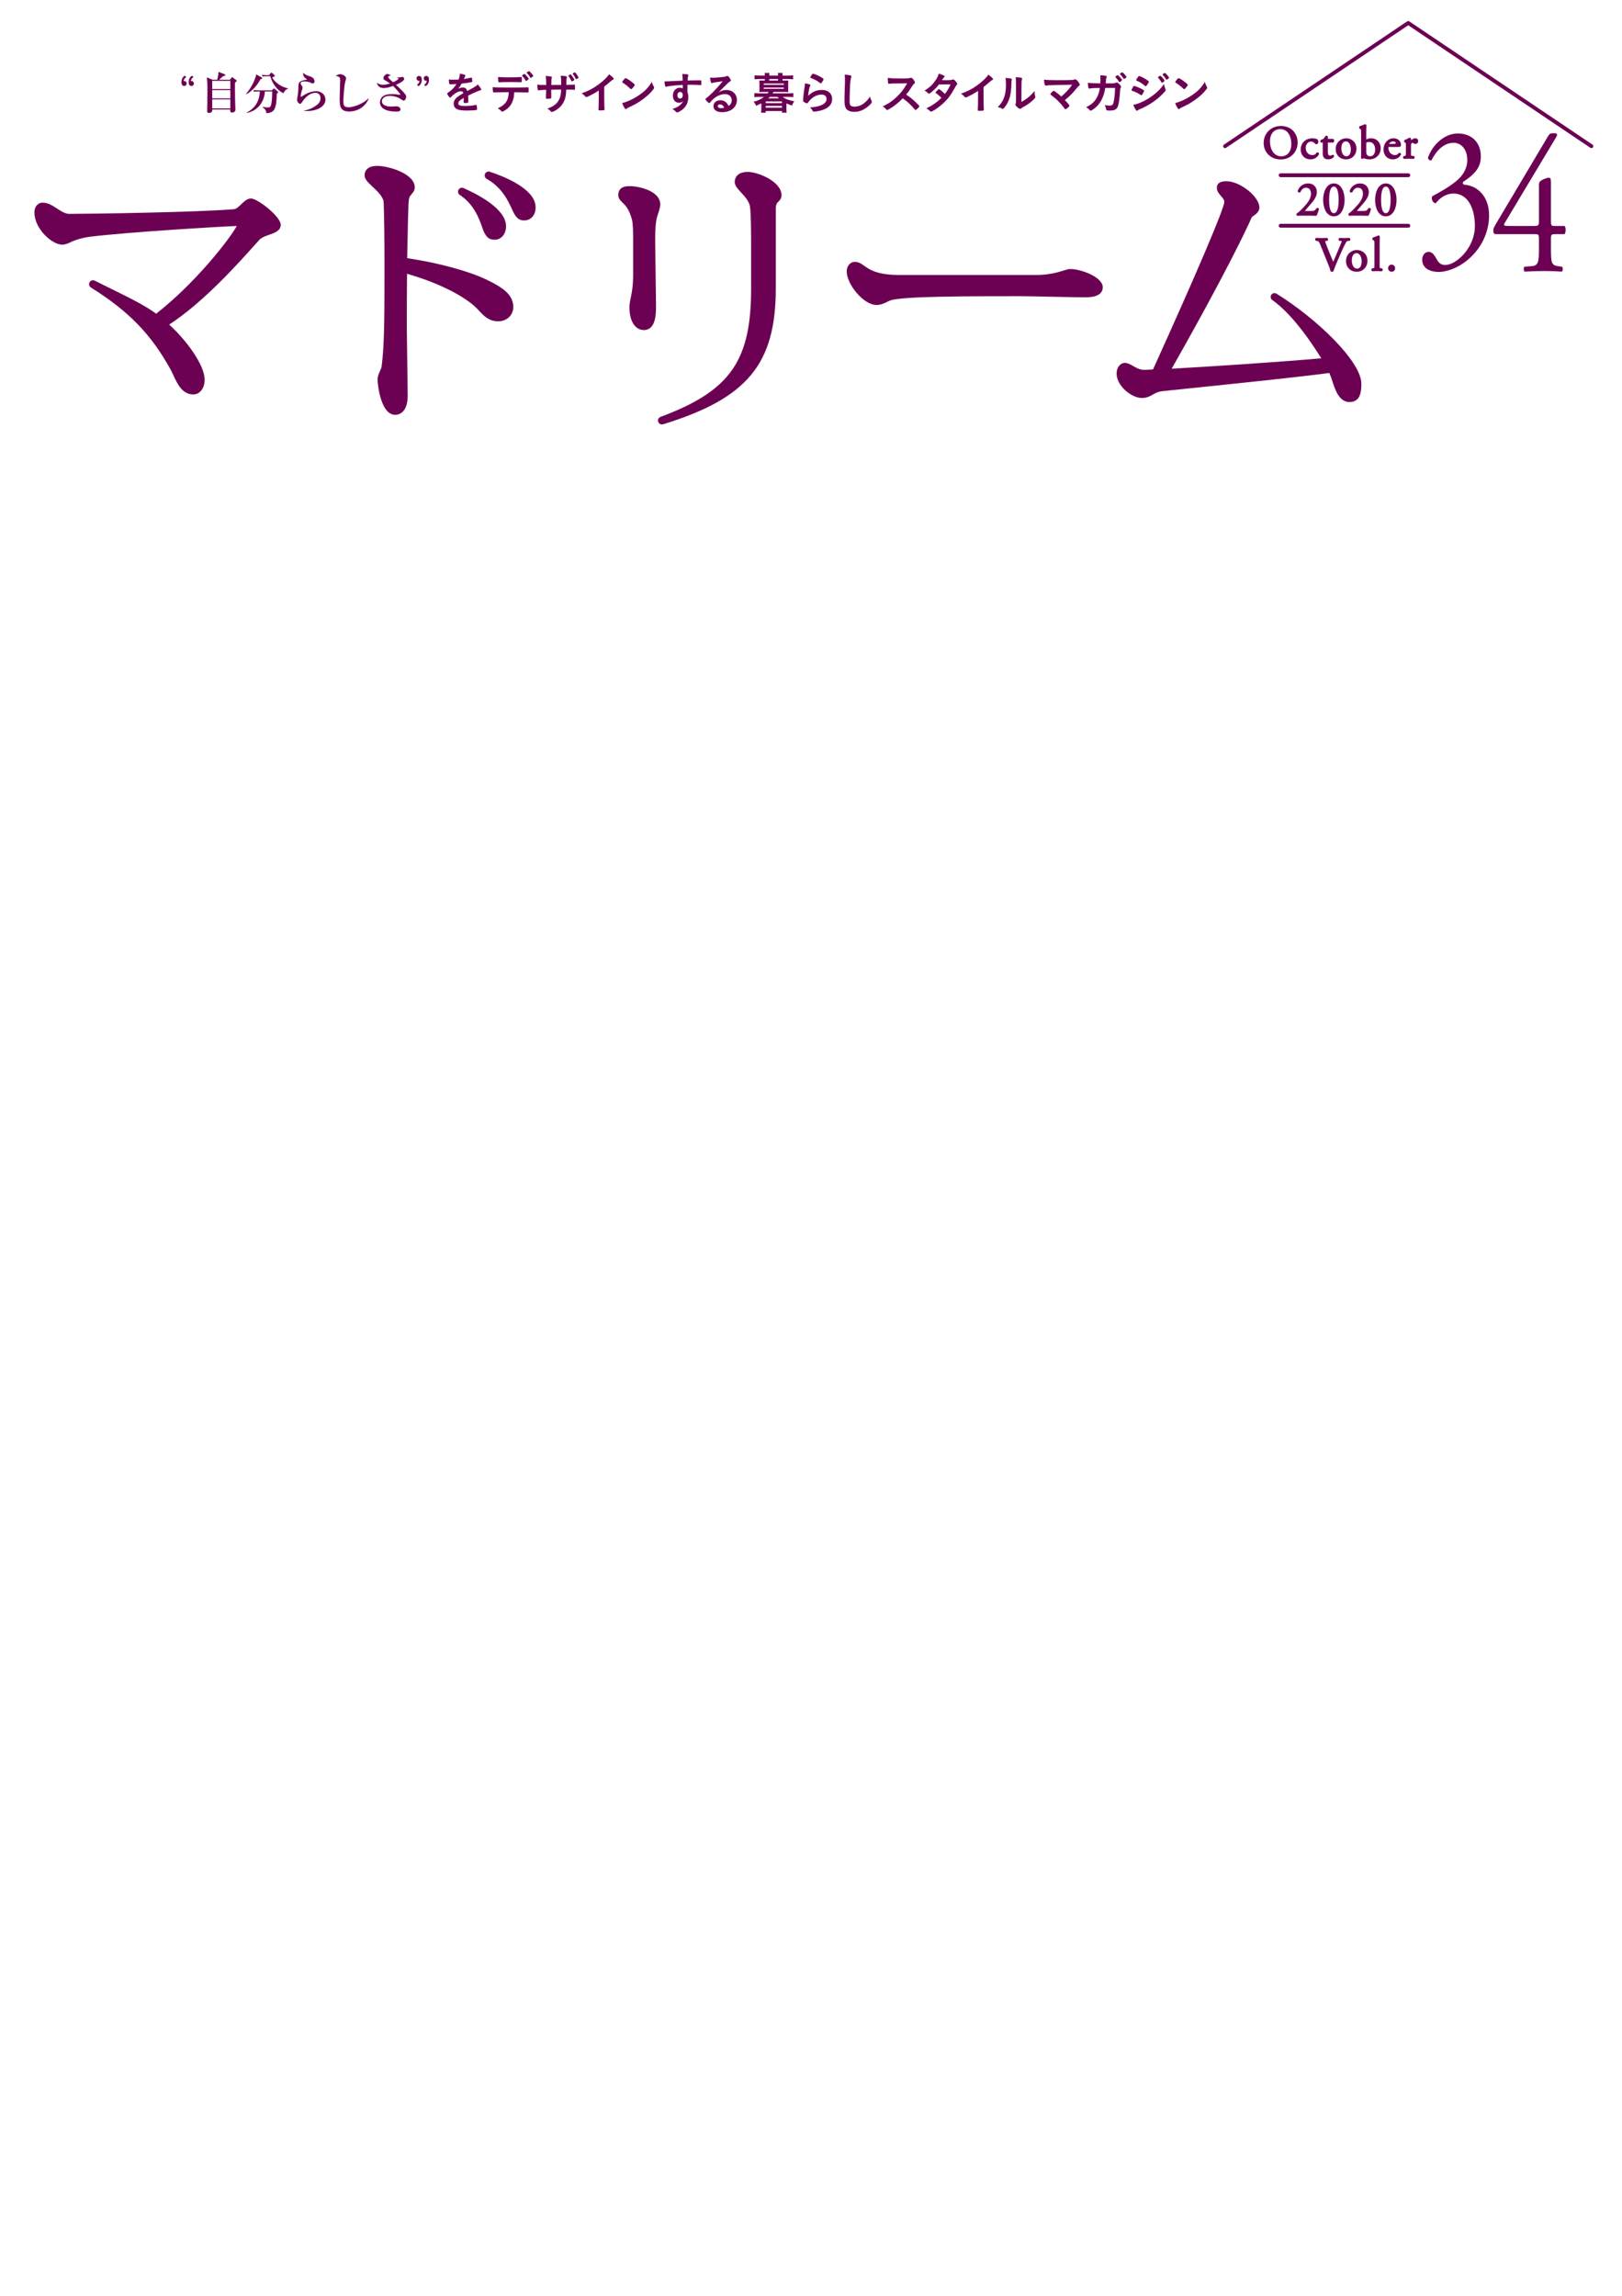 <?xml version="1.0" encoding="utf-8"?>
<!-- Generator: Adobe Illustrator 24.3.0, SVG Export Plug-In . SVG Version: 6.00 Build 0)  -->
<svg version="1.1" id="logo" xmlns="http://www.w3.org/2000/svg" xmlns:xlink="http://www.w3.org/1999/xlink" x="0px" y="0px"
	 viewBox="0 0 424 600" enable-background="new 0 0 424 600" xml:space="preserve">
<g>
	<g>
		<path fill="#6C0153" d="M48.701,20.145c-0.466,0.303-0.628,0.559-0.687,1.06c0.093-0.012,0.14-0.024,0.198-0.024
			c0.326,0,0.582,0.279,0.582,0.64c0,0.372-0.268,0.652-0.64,0.652c-0.454,0-0.722-0.361-0.722-0.989c0-0.769,0.291-1.339,0.873-1.7
			L48.701,20.145z M50.587,20.145c-0.466,0.291-0.64,0.559-0.687,1.06c0.093-0.012,0.14-0.024,0.198-0.024
			c0.326,0,0.583,0.268,0.583,0.64s-0.268,0.652-0.64,0.652c-0.454,0-0.722-0.361-0.722-0.989c0-0.769,0.291-1.339,0.873-1.7
			L50.587,20.145z"/>
		<path fill="#6C0153" d="M60.133,20.843l0.361-0.524c0.07-0.105,0.117-0.163,0.175-0.163c0.058,0,0.14,0.07,0.163,0.093l0.85,0.64
			c0.14,0.105,0.186,0.151,0.186,0.233c0,0.105-0.047,0.128-0.419,0.431c-0.035,0.35-0.035,0.815-0.035,1.048
			c0,2.689,0.07,4.598,0.105,5.61c0.012,0.256,0.012,0.465,0.012,0.489c0,0.477-0.431,0.71-0.861,0.71
			c-0.349,0-0.501-0.163-0.501-0.466c0-0.046,0.012-0.233,0.024-0.337h-4.715c0.012,0.069,0.012,0.174,0.012,0.244
			c0,0.419-0.419,0.675-0.896,0.675c-0.431,0-0.431-0.326-0.431-0.524c0-0.023,0-0.221,0.035-2.06
			c0.012-0.489,0.023-2.758,0.023-3.166c0-1.001,0-2.677-0.163-3.55l1.525,0.617h1.211c0.279-1.339,0.291-1.397,0.337-2.06
			l1.606,0.64c0.081,0.035,0.174,0.093,0.174,0.186c0,0.128-0.104,0.151-0.593,0.303c-0.174,0.14-0.896,0.803-1.048,0.931H60.133z
			 M55.477,21.122v2.153h4.726v-2.153H55.477z M55.477,23.555v2.154h4.726v-2.154H55.477z M55.477,25.988v2.34h4.726v-2.34H55.477z"
			/>
		<path fill="#6C0153" d="M68.064,20.739c-0.733,1.525-2.235,3.131-3.702,3.923l-0.058-0.07c1.956-2.386,2.584-4.516,2.665-5.145
			l1.443,0.792c0.117,0.07,0.163,0.128,0.163,0.209C68.576,20.552,68.46,20.622,68.064,20.739z M72.359,24.463
			c-0.093,4.377-0.745,4.9-2.712,5.145c-0.082-0.908-0.582-1.292-1.002-1.618l0.012-0.081c0.396,0.081,0.885,0.174,1.292,0.174
			c0.652,0,0.838-0.116,1.024-1.199c0.151-0.885,0.198-2.41,0.186-2.98h-1.92c-0.116,2.491-1.688,5.051-4.749,5.622l-0.023-0.081
			c2.107-1.118,3.341-2.875,3.457-5.541H67.68c-0.71,0-0.966,0.035-1.257,0.081l-0.186-0.431c0.71,0.07,1.525,0.07,1.653,0.07h3.166
			l0.361-0.361c0.081-0.082,0.151-0.128,0.221-0.128c0.07,0,0.105,0.035,0.186,0.105l0.757,0.664
			c0.093,0.081,0.128,0.14,0.128,0.209C72.709,24.184,72.674,24.265,72.359,24.463z M74.082,24.37
			c-0.92-0.443-2.619-1.653-3.434-4.447h-0.756c-0.71,0-0.966,0.035-1.257,0.082l-0.186-0.43c0.71,0.069,1.525,0.069,1.653,0.069
			h0.21l0.419-0.512c0.07-0.081,0.14-0.151,0.21-0.151c0.07,0,0.14,0.058,0.221,0.128l0.582,0.512
			c0.069,0.069,0.116,0.128,0.116,0.198c0,0.186-0.407,0.303-0.721,0.396c0.652,1.304,2.409,2.538,4.109,2.852l0.011,0.116
			C74.524,23.462,74.233,24.067,74.082,24.37z"/>
		<path fill="#6C0153" d="M80.197,29.014c-0.279,0-0.454-0.012-0.663-0.023v-0.093c1.117-0.186,2.177-0.652,3.096-1.315
			c0.71-0.512,1.164-1.094,1.164-1.921c0-0.442-0.233-1.397-1.315-1.397c-1.944,0-3.282,2.049-3.504,2.398
			c-0.116,0.198-0.291,0.466-0.512,0.466c-0.373,0-0.815-0.57-0.815-1.094c0-0.221,0.21-1.199,0.233-1.409
			c0.081-0.605,0.105-1.42,0.14-2.258c0.023-0.547,0.047-1.164,1.63-1.455c0.081-0.012,0.442-0.047,0.512-0.081
			c0.023-0.012,0.035-0.035,0.035-0.07c0-0.047-0.011-0.081-0.069-0.116c-0.419-0.279-0.896-0.629-0.896-1.385
			c0-0.093,0.012-0.14,0.023-0.21c0.652,0.547,0.768,0.582,1.851,0.931c1.001,0.326,1.117,1.036,1.117,1.28
			c0,0.442-0.291,0.547-0.454,0.547c-0.186,0-0.349-0.082-0.559-0.186c-0.687-0.338-1.408-0.338-1.606-0.338
			c-0.21,0-1.024,0.012-1.024,0.466c0,0.209,0.105,0.349,0.279,0.593c0.105,0.128,0.233,0.396,0.233,0.582
			c0,0.198-0.046,0.326-0.198,0.756c-0.163,0.489-0.302,1.269-0.302,1.408c0,0.082,0.011,0.198,0.14,0.198
			c0.069,0,0.791-0.489,0.943-0.57c1.257-0.698,2.305-0.896,2.933-0.896c1.443,0,2.468,1.001,2.468,2.2
			C85.074,27.757,83.095,29.014,80.197,29.014z"/>
		<path fill="#6C0153" d="M91.293,29.142c-2.351,0-2.503-1.385-2.503-3.259c0-0.768,0.128-4.155,0.128-4.854
			c0-0.524-0.07-0.698-0.163-0.803c-0.093-0.105-0.442-0.338-0.978-0.372c0.442-0.396,0.966-0.466,1.164-0.466
			c0.664,0,1.536,0.559,1.536,1.059c0,0.152-0.198,0.792-0.233,0.931c-0.303,1.245-0.477,4.121-0.477,4.97
			c0,0.978,0,1.688,1.316,1.688c1.502,0,4.097-1.083,5.227-2.328l0.069,0.07C95.437,28.049,93.307,29.142,91.293,29.142z"/>
		<path fill="#6C0153" d="M105.497,26.291c-0.163,0-0.233-0.047-0.896-0.501c-0.291-0.209-1.385-0.733-2.701-0.733
			c-1.641,0-2.06,0.873-2.06,1.385c0,1.409,2.072,1.409,2.514,1.409c0.186,0,1.013-0.07,1.175-0.07c1.059,0,1.176,0.698,1.176,0.815
			c0,0.559-0.78,0.559-1.118,0.559c-3.632,0-4.272-1.525-4.272-2.34c0-0.524,0.244-1.234,0.745-1.618
			c0.57-0.442,1.455-0.605,2.433-0.605c0.756,0,1.42,0.093,1.851,0.174c0.035,0.012,0.093,0.024,0.14,0.024
			c0.07,0,0.163-0.024,0.163-0.105c0-0.151-1.117-1.478-1.897-2.223c-0.78,0.291-1.583,0.547-2.456,0.547
			c-0.943,0-1.665-0.512-1.758-1.409c0.256,0.21,0.652,0.547,1.501,0.547c0.501,0,1.129-0.07,1.909-0.337
			c-0.64-0.465-0.919-0.617-1.129-0.722c-0.477-0.256-0.594-0.407-0.594-0.675c0-0.466,0.571-1.083,0.99-1.083
			c0.152,0,0.593,0.151,0.99,0.372c-0.082,0.035-0.489,0.116-0.559,0.163c-0.105,0.058-0.175,0.151-0.175,0.256
			c0,0.256,0.547,0.733,1.292,1.374c0.733-0.337,1.408-0.756,1.408-0.966c0-0.069-0.035-0.128-0.396-0.326l0.012-0.023
			c0.314,0.047,0.57,0.058,0.64,0.058c0.105,0,0.605-0.151,0.71-0.151c0.279,0,0.524,0.233,0.524,0.512
			c0,0.628-1.606,1.327-2.153,1.571c0.105,0.093,0.582,0.524,0.675,0.617c0.594,0.57,1.688,1.63,1.897,2.083
			c0.082,0.163,0.105,0.245,0.105,0.338C106.184,25.778,105.847,26.291,105.497,26.291z"/>
		<path fill="#6C0153" d="M108.993,22.158c0.454-0.291,0.629-0.559,0.675-1.059c-0.093,0.012-0.175,0.023-0.198,0.023
			c-0.326,0-0.582-0.279-0.582-0.629c0-0.384,0.268-0.652,0.64-0.652c0.477,0,0.734,0.349,0.734,0.99
			c0,0.768-0.291,1.338-0.873,1.699L108.993,22.158z M110.879,22.158c0.454-0.279,0.629-0.559,0.675-1.059
			c-0.093,0.012-0.175,0.023-0.198,0.023c-0.326,0-0.582-0.279-0.582-0.629c0-0.384,0.267-0.652,0.64-0.652
			c0.466,0,0.722,0.349,0.722,0.99c0,0.768-0.291,1.327-0.873,1.699L110.879,22.158z"/>
		<path fill="#6C0153" d="M121.224,25.589c-1.104,0.647-1.417,0.97-1.417,1.461c0,0.201,0.078,0.335,0.245,0.435
			c0.245,0.145,0.792,0.223,1.495,0.223c0.602,0,1.439-0.055,2.008-0.134c0.234-0.033,0.368-0.067,0.815-0.179
			c0.022,0,0.033,0,0.056,0c0.078,0,0.134,0.056,0.167,0.134c0.067,0.234,0.111,0.569,0.111,0.97c0,0.167-0.056,0.234-0.201,0.267
			c-0.268,0.056-1.506,0.123-2.32,0.123c-1.361,0-2.086-0.089-2.621-0.312c-0.647-0.267-0.97-0.77-0.97-1.473
			c0-0.647,0.301-1.216,0.904-1.695c0.479-0.379,0.591-0.458,1.617-1.038c-0.089-0.368-0.257-0.524-0.602-0.524
			c-0.458,0-0.937,0.179-1.462,0.524c-0.323,0.223-0.703,0.536-0.937,0.77c-0.335,0.346-0.368,0.368-0.458,0.368
			c-0.112,0-0.346-0.257-0.58-0.647c-0.111-0.19-0.178-0.335-0.178-0.413c0-0.1,0.022-0.123,0.29-0.29
			c0.914-0.613,1.673-1.395,2.131-2.198c-0.792,0.056-1.205,0.067-1.64,0.067c-0.167,0-0.201-0.034-0.256-0.223
			c-0.034-0.145-0.09-0.736-0.101-1.037c0.38,0.056,0.602,0.067,1.138,0.067c0.435,0,0.915-0.011,1.417-0.034
			c0.234-0.636,0.312-1.037,0.324-1.562c0.993,0.167,1.45,0.335,1.45,0.524c0,0.045-0.011,0.067-0.045,0.134
			c-0.078,0.145-0.167,0.324-0.312,0.669c-0.022,0.045-0.022,0.045-0.034,0.078c0.636-0.089,1.194-0.201,1.584-0.29
			c0.245-0.067,0.301-0.078,0.357-0.078c0.09,0,0.134,0.033,0.156,0.1c0.044,0.201,0.112,0.714,0.112,0.87
			c0,0.123-0.045,0.178-0.19,0.212c-0.357,0.1-1.584,0.29-2.61,0.39c-0.335,0.613-0.569,0.97-0.915,1.35
			c0.502-0.234,0.881-0.324,1.327-0.324c0.502,0,0.837,0.29,1.06,0.915c1.105-0.602,1.696-0.926,1.763-0.971
			c0.513-0.301,0.725-0.469,0.97-0.747c0.457,0.469,0.948,1.171,0.948,1.361c0,0.067-0.045,0.112-0.19,0.145
			c-0.546,0.145-1.562,0.58-3.257,1.406c0.011,0.201,0.034,0.714,0.034,1.071c0,0.056,0,0.145,0,0.234c0,0.056,0,0.078,0,0.112v0.19
			c0,0.134-0.022,0.201-0.078,0.234c-0.056,0.056-0.357,0.089-0.691,0.089c-0.379,0-0.446-0.033-0.446-0.212
			c0-0.011,0-0.023,0-0.045c0.023-0.324,0.034-0.748,0.034-1.015V25.589z"/>
		<path fill="#6C0153" d="M129.567,24.149c-0.128,0-0.209,0-0.256,0c-0.047,0-0.082,0-0.105,0.012c-0.047,0-0.081,0-0.105,0
			c-0.116,0-0.198-0.058-0.221-0.186c-0.058-0.291-0.093-0.663-0.093-1.199c0.698,0.07,2.305,0.116,4.505,0.116
			c1.979,0,4.261-0.035,4.621-0.07c0.047,0,0.081,0,0.105,0c0.163,0,0.163,0.012,0.163,0.78c0,0.512-0.023,0.57-0.186,0.57
			c-0.011,0-0.047,0-0.081,0c-0.535-0.023-0.757-0.023-3.492-0.058c-0.046,0.885-0.093,1.257-0.245,1.793
			c-0.361,1.315-1.047,2.235-2.211,2.956c-0.326,0.21-0.582,0.326-0.687,0.326c-0.058,0-0.105-0.023-0.198-0.116
			c-0.419-0.431-0.559-0.536-0.978-0.745c2.06-0.966,2.816-2.072,2.887-4.226C131.104,24.114,130.463,24.114,129.567,24.149z
			 M130.766,20.156c0.268,0.012,0.501,0.024,0.629,0.024c0.593,0.035,0.768,0.035,1.536,0.035c1.757,0,2.596-0.023,3.225-0.093
			c0.011,0,0.035,0,0.058,0c0.163,0,0.198,0.081,0.198,0.442c0,0.023,0,0.128,0,0.244c0,0.07,0,0.186-0.011,0.326
			c0,0.315-0.023,0.35-0.244,0.35c-0.128,0-0.978-0.024-1.793-0.035c-0.174-0.012-0.466-0.012-0.885-0.012
			c-1.49,0-2.537,0.023-2.91,0.069c-0.035,0.012-0.07,0.012-0.093,0.012c-0.117,0-0.175-0.046-0.198-0.151
			c-0.046-0.244-0.093-0.803-0.093-1.257C130.417,20.145,130.498,20.145,130.766,20.156z M137.401,21.065
			c-0.233-0.443-0.489-0.78-0.861-1.176c-0.07-0.07-0.07-0.07-0.07-0.105c0-0.069,0.07-0.14,0.268-0.291
			c0.186-0.128,0.256-0.175,0.326-0.175c0.093,0,0.21,0.093,0.501,0.408c0.372,0.408,0.64,0.78,0.64,0.873
			c0,0.069-0.035,0.116-0.175,0.233c-0.256,0.221-0.419,0.326-0.512,0.326C137.471,21.158,137.447,21.134,137.401,21.065z
			 M139.042,20.191c-0.14,0.105-0.257,0.163-0.315,0.163c-0.035,0-0.07-0.023-0.116-0.105c-0.245-0.419-0.524-0.792-0.873-1.14
			c-0.035-0.035-0.058-0.07-0.058-0.093c0-0.082,0.489-0.431,0.593-0.419c0.093,0.011,0.128,0.023,0.257,0.14
			c0.349,0.326,0.861,0.978,0.861,1.117C139.391,19.923,139.298,20.005,139.042,20.191z"/>
		<path fill="#6C0153" d="M142.783,22.205c0-1.292-0.047-1.967-0.14-2.34c0.21,0.011,0.21,0.011,0.663,0.035
			c0.14,0,0.769,0.104,0.85,0.128c0.081,0.035,0.116,0.081,0.116,0.152c0,0.058,0,0.058-0.07,0.302
			c-0.058,0.163-0.07,0.408-0.093,1.723c0.291,0,1.152,0,2.596-0.012c0-1.327-0.035-1.851-0.128-2.41
			c0.629,0.035,0.978,0.07,1.315,0.128c0.244,0.035,0.314,0.082,0.314,0.186c0,0.082-0.012,0.116-0.081,0.303
			c-0.035,0.081-0.07,0.442-0.082,0.815c0,0.233,0,0.698,0,0.838c0,0.07,0,0.07,0,0.128c1.175-0.024,1.618-0.035,1.967-0.07
			c0.047-0.011,0.082-0.011,0.117-0.011c0.058,0,0.105,0.023,0.128,0.058c0.035,0.07,0.058,0.35,0.058,0.722
			c0,0.547-0.024,0.605-0.198,0.605c-0.023,0-0.023,0-0.279-0.024c-0.396-0.035-0.489-0.035-1.816-0.035
			c-0.07,1.746-0.303,2.677-0.885,3.608c-0.5,0.803-1.152,1.397-2.049,1.898c-0.314,0.174-0.733,0.337-0.85,0.337
			c-0.105,0-0.116-0.011-0.361-0.268c-0.256-0.279-0.419-0.395-0.78-0.617c1.676-0.605,2.549-1.292,3.085-2.421
			c0.326-0.698,0.465-1.385,0.512-2.549c-0.291,0-0.326,0-0.756,0c-0.105,0-0.431,0-0.908,0.012
			c-0.209,0.012-0.524,0.012-0.943,0.023c0,0.827,0,0.827,0.023,1.874c0,0.047,0,0.128,0,0.152c0,0.163-0.035,0.221-0.163,0.268
			c-0.14,0.035-0.501,0.07-0.78,0.07c-0.407,0-0.466-0.035-0.466-0.245c0-0.047,0-0.116,0-0.174c0.047-1.059,0.058-1.246,0.07-1.921
			c-0.605,0.012-1.676,0.081-1.955,0.128c-0.024,0.012-0.047,0.012-0.07,0.012c-0.093,0-0.151-0.047-0.174-0.152
			c-0.058-0.198-0.116-0.756-0.14-1.338c0.594,0.07,0.931,0.081,1.897,0.081H142.783z M149.359,21.169
			c-0.186-0.454-0.524-1.013-0.756-1.28c-0.023-0.023-0.035-0.046-0.035-0.07c0-0.093,0.419-0.372,0.547-0.372
			c0.116,0,0.337,0.256,0.675,0.768c0.233,0.349,0.338,0.547,0.338,0.629c0,0.082-0.082,0.163-0.338,0.303
			c-0.163,0.081-0.256,0.128-0.314,0.128C149.417,21.274,149.382,21.251,149.359,21.169z M150.733,19.411
			c0.267,0.35,0.5,0.769,0.5,0.873c0,0.07-0.093,0.151-0.291,0.268c-0.174,0.093-0.291,0.14-0.337,0.14
			c-0.047,0-0.093-0.035-0.116-0.105c-0.151-0.372-0.466-0.908-0.733-1.245c-0.035-0.035-0.047-0.059-0.047-0.082
			c0-0.093,0.407-0.337,0.559-0.337C150.36,18.923,150.453,19.016,150.733,19.411z"/>
		<path fill="#6C0153" d="M157.953,25.192c0,1.467,0.023,2.549,0.069,3.341c0,0.023,0,0.069,0,0.081
			c0,0.128-0.035,0.174-0.151,0.186c-0.151,0.035-0.64,0.058-1.024,0.058c-0.361,0-0.396-0.024-0.396-0.221c0-0.012,0-0.035,0-0.058
			c0.047-0.594,0.07-1.921,0.07-3.387v-1.536c-0.792,0.512-1.175,0.745-1.851,1.094c-0.838,0.442-1.245,0.617-1.397,0.617
			c-0.093,0-0.163-0.035-0.244-0.128c-0.337-0.384-0.524-0.535-0.978-0.85c1.49-0.547,2.339-0.955,3.376-1.607
			c1.28-0.803,2.619-1.92,3.376-2.817c0.163-0.186,0.233-0.291,0.384-0.547c0.734,0.489,1.257,0.978,1.257,1.199
			c0,0.069-0.047,0.128-0.186,0.186c-0.209,0.093-0.291,0.151-0.838,0.628c-0.512,0.454-1.013,0.862-1.466,1.199V25.192z"/>
		<path fill="#6C0153" d="M170.912,22.659c0.058,0.116,0.082,0.198,0.082,0.268c0,0.116-0.047,0.198-0.198,0.407
			c-0.64,0.838-1.327,1.513-2.363,2.316c-1.164,0.908-2.154,1.514-3.55,2.177c-0.897,0.419-0.943,0.442-1.083,0.57
			c-0.093,0.093-0.14,0.117-0.209,0.117c-0.105,0-0.198-0.093-0.372-0.35c-0.233-0.349-0.454-0.826-0.582-1.233
			c1.176-0.268,2.585-0.897,3.946-1.758c1.793-1.129,2.922-2.246,3.795-3.771C170.504,21.832,170.609,22.065,170.912,22.659z
			 M163.159,20.704c0.198-0.221,0.279-0.279,0.384-0.279c0.221,0.011,1.094,0.57,1.816,1.152c0.442,0.361,0.582,0.512,0.582,0.628
			c0,0.082-0.209,0.396-0.489,0.71c-0.256,0.291-0.384,0.396-0.477,0.396c-0.081,0-0.081,0-0.559-0.454
			c-0.303-0.291-0.908-0.78-1.211-0.966c-0.407-0.267-0.407-0.267-0.489-0.314c-0.047-0.035-0.07-0.07-0.07-0.105
			C162.647,21.367,162.868,21.041,163.159,20.704z"/>
		<path fill="#6C0153" d="M178.481,22.193c-2.549,0.163-3.539,0.268-4.272,0.466c-0.047,0.011-0.093,0.023-0.128,0.023
			c-0.082,0-0.151-0.058-0.186-0.151c-0.105-0.291-0.163-0.675-0.198-1.257c0.14,0,0.233,0,0.279,0c0.372,0,0.721-0.011,1.839-0.081
			c0.862-0.047,1.595-0.081,2.642-0.116c-0.012-1.048-0.023-1.211-0.128-1.734c0.896,0.023,1.35,0.058,1.514,0.128
			c0.069,0.035,0.105,0.093,0.105,0.209c0,0.023-0.011,0.07-0.035,0.128c-0.105,0.256-0.14,0.512-0.163,1.233
			c1.699-0.046,1.956-0.046,3.119-0.046c0.314,0,0.361,0,0.395,0.035c0.047,0.047,0.07,0.221,0.07,0.617
			c0,0.536-0.012,0.594-0.163,0.594c-0.012,0-0.023,0-0.046,0c-0.5-0.047-1.746-0.093-2.561-0.093c-0.267,0-0.267,0-0.849,0.012
			l-0.023,1.909c0.174,0.384,0.233,0.71,0.233,1.269c0,1.455-0.535,2.573-1.664,3.399c-0.466,0.349-1.059,0.652-1.269,0.652
			c-0.105,0-0.163-0.035-0.256-0.128c-0.326-0.372-0.57-0.559-0.989-0.792c0.698-0.198,1.059-0.361,1.513-0.64
			c0.338-0.221,0.64-0.466,0.862-0.71c0.151-0.186,0.268-0.361,0.442-0.734c-0.337,0.349-0.617,0.477-1.047,0.477
			c-0.978,0-1.618-0.745-1.618-1.874c0-1.187,0.756-2.049,1.804-2.049c0.337,0,0.547,0.047,0.78,0.151V22.193z M177.073,24.917
			c0,0.489,0.279,0.826,0.698,0.826c0.443,0,0.71-0.314,0.71-0.85c0-0.547-0.256-0.861-0.698-0.861
			C177.364,24.032,177.073,24.393,177.073,24.917z"/>
		<path fill="#6C0153" d="M189.885,23.517c1.607,0,2.747,1.094,2.747,2.644c0,1.06-0.558,2.017-1.493,2.576
			c-0.65,0.387-1.447,0.581-2.348,0.581c-1.448,0-2.291-0.581-2.291-1.573c0-0.9,0.752-1.539,1.824-1.539
			c0.969,0,1.664,0.49,2.131,1.493c0.581-0.422,0.821-0.866,0.821-1.482c0-0.98-0.696-1.618-1.79-1.618
			c-1.117,0-2.314,0.559-3.305,1.55c-0.182,0.183-0.353,0.376-0.558,0.638c-0.08,0.114-0.137,0.16-0.205,0.16
			c-0.205,0-1.014-0.798-1.014-1.003c0-0.103,0.045-0.16,0.296-0.342c0.262-0.205,0.638-0.536,1.117-0.992
			c1.106-1.048,1.915-1.926,3.112-3.385c-1.425,0.182-2.382,0.342-2.736,0.467c-0.057,0.011-0.091,0.023-0.125,0.023
			c-0.091,0-0.148-0.057-0.217-0.228c-0.137-0.342-0.205-0.718-0.239-1.22c0.308,0.045,0.524,0.057,0.775,0.057
			c0.547,0,1.47-0.08,2.667-0.217c0.422-0.045,0.558-0.08,0.878-0.205c0.103-0.046,0.16-0.057,0.228-0.057
			c0.16,0,0.319,0.137,0.615,0.592c0.217,0.296,0.285,0.444,0.285,0.536c0,0.148-0.034,0.194-0.285,0.353
			c-0.205,0.126-0.33,0.228-0.592,0.479c-0.57,0.547-0.581,0.547-1.288,1.265c-0.502,0.513-0.558,0.57-1.014,1.026
			C188.62,23.688,189.201,23.517,189.885,23.517z M188.791,27.46c-0.171-0.114-0.365-0.171-0.581-0.171
			c-0.354,0-0.581,0.171-0.581,0.444c0,0.331,0.353,0.536,0.9,0.536c0.251,0,0.467-0.023,0.752-0.102
			C189.145,27.791,189.03,27.62,188.791,27.46z"/>
		<path fill="#6C0153" d="M205.173,21.053c0.466,0,0.687-0.012,0.896-0.023c-0.023,0.244-0.035,0.454-0.035,0.768v1.49
			c0,0.314,0,0.524,0.035,0.768c-0.349-0.011-0.559-0.023-0.896-0.023h-2.98c-0.14,0.221-0.21,0.338-0.221,0.361h4.097
			c0.535,0,0.896-0.023,1.304-0.069v1.071c-0.384-0.046-0.78-0.07-1.304-0.07h-1.443c0.57,0.512,1.653,0.931,2.991,1.141
			c-0.268,0.407-0.43,0.721-0.582,1.117c-0.64-0.21-0.931-0.326-1.455-0.57v1.455c0,0.361,0.012,0.675,0.058,0.989h-1.222v-0.442
			h-4.249v0.442h-1.222c0.047-0.326,0.07-0.64,0.07-0.989v-1.478c-0.489,0.268-0.815,0.43-1.374,0.652
			c-0.186-0.454-0.303-0.652-0.652-1.048c1.082-0.268,1.909-0.652,2.736-1.269h-1.257c-0.501,0-0.92,0.024-1.281,0.07v-1.071
			c0.384,0.047,0.757,0.069,1.281,0.069h2.211c0.14-0.186,0.14-0.186,0.245-0.361h-1.548c-0.349,0-0.559,0.012-0.896,0.023
			c0.035-0.244,0.047-0.466,0.047-0.768v-1.49c0-0.291-0.011-0.524-0.047-0.768c0.198,0.011,0.431,0.023,0.896,0.023h0.547v-0.396
			h-1.455c-0.512,0-0.792,0.011-1.222,0.07v-1.048c0.349,0.047,0.768,0.07,1.245,0.07h1.432v-0.081c0-0.268-0.012-0.431-0.047-0.605
			h1.246c-0.035,0.174-0.035,0.326-0.035,0.605v0.081h2.305v-0.081c0-0.268-0.012-0.396-0.047-0.605h1.245
			c-0.035,0.174-0.035,0.337-0.035,0.605v0.081h1.502c0.5,0,0.885-0.023,1.269-0.07v1.059c-0.431-0.058-0.71-0.082-1.234-0.082
			h-1.536v0.396H205.173z M199.644,22.158h5.261v-0.337h-5.261V22.158z M199.644,23.206h5.261V22.88h-5.261V23.206z M200.167,26.966
			h4.249v-0.454h-4.249V26.966z M200.167,28.153h4.249v-0.477h-4.249V28.153z M201.215,25.324c-0.128,0.14-0.221,0.221-0.396,0.372
			h2.817c-0.128-0.116-0.198-0.186-0.372-0.372H201.215z M203.392,20.657h-2.305v0.396h2.305V20.657z"/>
		<path fill="#6C0153" d="M214.896,23.508c1.595,0,2.631,0.943,2.631,2.375c0,1.374-0.873,2.34-2.619,2.899
			c-0.629,0.198-1.664,0.384-2.13,0.384c-0.244,0-0.303-0.058-0.466-0.396c-0.128-0.267-0.268-0.431-0.617-0.675
			c2.921-0.233,4.365-0.978,4.365-2.247c0-0.71-0.5-1.129-1.338-1.129c-1.06,0-2.154,0.547-3.05,1.514
			c-0.163,0.163-0.314,0.361-0.419,0.535c-0.105,0.175-0.174,0.233-0.279,0.233c-0.174,0-0.582-0.175-0.861-0.384
			c-0.14-0.105-0.186-0.186-0.186-0.372c0-0.093,0-0.093,0.035-0.372c0-0.035,0-0.116,0.012-0.244
			c0.058-0.745,0.093-1.059,0.233-2.107c0.023-0.128,0.023-0.128,0.105-0.675c0.011-0.035,0.035-0.256,0.093-0.687
			c0.012-0.105,0.023-0.198,0.023-0.384c0.559,0.082,1.083,0.21,1.304,0.337c0.093,0.047,0.14,0.105,0.128,0.175
			c0,0.047-0.023,0.082-0.058,0.151c-0.128,0.198-0.163,0.303-0.268,0.745c-0.105,0.443-0.268,1.467-0.291,1.851
			C212.428,23.939,213.465,23.508,214.896,23.508z M214.686,20.191c0.454,0.268,0.594,0.396,0.594,0.524
			c0,0.105-0.186,0.454-0.384,0.745c-0.186,0.268-0.256,0.326-0.349,0.326c-0.059,0-0.093-0.023-0.234-0.128
			c-0.78-0.593-1.396-0.931-2.27-1.234c-0.174-0.07-0.209-0.093-0.209-0.186c0-0.116,0.093-0.314,0.302-0.617
			c0.186-0.279,0.268-0.35,0.396-0.35C212.813,19.271,213.953,19.761,214.686,20.191z"/>
		<path fill="#6C0153" d="M222.197,19.679c0.291,0.082,0.372,0.14,0.372,0.268c0,0.081-0.011,0.116-0.07,0.279
			c-0.128,0.337-0.221,0.931-0.268,1.746c-0.093,1.874-0.139,3.329-0.139,4.482c0,0.372,0.035,0.652,0.093,0.838
			c0.128,0.384,0.535,0.582,1.187,0.582c1.048,0,2.037-0.431,2.945-1.28c0.419-0.396,0.675-0.71,1.106-1.35
			c0.07,0.373,0.163,0.617,0.419,1.141c0.035,0.093,0.059,0.163,0.059,0.268c0,0.209-0.221,0.489-0.803,1.012
			c-1.152,1.036-2.433,1.571-3.771,1.571c-0.885,0-1.536-0.221-1.956-0.64c-0.443-0.466-0.617-1.071-0.617-2.223
			c0-0.908,0.012-1.607,0.105-4.319c0.012-0.408,0.024-0.652,0.024-0.756c0-0.99-0.012-1.281-0.082-1.781
			C221.394,19.539,221.848,19.586,222.197,19.679z"/>
		<path fill="#6C0153" d="M239.126,26.477c0.745,0.675,1.199,1.164,1.199,1.292c0,0.105-0.152,0.291-0.513,0.64
			c-0.268,0.256-0.384,0.338-0.466,0.338c-0.046,0-0.104-0.024-0.174-0.082c-0.128-0.151-0.128-0.151-0.664-0.756
			c-0.64-0.722-1.513-1.49-2.525-2.212c-0.769,0.803-1.804,1.676-2.642,2.247c-0.664,0.454-1.293,0.803-1.432,0.803
			c-0.116,0-0.128-0.012-0.407-0.326c-0.163-0.186-0.431-0.419-0.722-0.629c1.339-0.617,2.328-1.28,3.434-2.293
			c1.199-1.094,1.99-2.107,2.921-3.713c-3.935,0.024-3.935,0.024-4.575,0.093c-0.14,0.012-0.163,0.012-0.186,0.012
			c-0.128,0-0.198-0.058-0.221-0.186c-0.058-0.372-0.081-0.722-0.081-1.338c0.791,0.105,2.025,0.151,3.713,0.151
			c0.687,0,1.409-0.023,1.792-0.07c0.152-0.012,0.175-0.023,0.42-0.105c0.046-0.023,0.07-0.023,0.139-0.023
			c0.198,0,0.408,0.163,0.687,0.535c0.221,0.314,0.349,0.559,0.349,0.687c0,0.14-0.035,0.186-0.337,0.466
			c-0.186,0.186-0.268,0.279-0.629,0.873c-0.35,0.582-0.885,1.315-1.327,1.851C237.788,25.336,238.405,25.802,239.126,26.477z"/>
		<path fill="#6C0153" d="M243.46,24.102c-0.35,0.279-0.536,0.396-0.629,0.396c-0.093,0-0.105,0-0.326-0.233
			c-0.209-0.21-0.5-0.419-0.826-0.593c1.245-0.757,1.99-1.432,2.712-2.445c0.489-0.687,0.849-1.362,1.035-2.002
			c1.234,0.454,1.525,0.605,1.525,0.769c0,0.058-0.036,0.105-0.152,0.186c-0.116,0.081-0.268,0.291-0.582,0.768
			c0.104,0,0.116,0,0.209,0c0.407,0.012,0.698,0.012,0.768,0.012c1.129,0,1.421-0.023,1.781-0.163
			c0.093-0.035,0.129-0.046,0.198-0.046c0.163,0,0.326,0.128,0.687,0.559c0.291,0.326,0.372,0.466,0.372,0.594
			c0,0.104-0.035,0.163-0.163,0.291c-0.093,0.093-0.233,0.315-0.407,0.652c-1.094,1.991-1.91,3.084-3.225,4.272
			c-1.036,0.943-2.678,2.049-3.038,2.049c-0.105,0-0.198-0.047-0.291-0.14c-0.349-0.338-0.64-0.547-0.978-0.687
			c1.607-0.78,2.852-1.653,3.958-2.759c-0.081-0.082-0.081-0.082-0.337-0.349c-0.245-0.256-0.513-0.477-1.107-0.919
			c-0.069-0.058-0.093-0.093-0.093-0.14c0-0.058,0.152-0.233,0.559-0.652c0.198-0.198,0.245-0.233,0.314-0.233
			c0.186,0,0.874,0.559,1.572,1.269c0.698-0.908,1.199-1.769,1.478-2.514c-1.327,0.023-1.327,0.023-3.026,0.035
			C244.915,22.775,244.24,23.462,243.46,24.102z"/>
		<path fill="#6C0153" d="M257.105,25.29c0,1.467,0.023,2.549,0.069,3.341c0,0.024,0,0.07,0,0.082c0,0.128-0.035,0.175-0.151,0.186
			c-0.152,0.035-0.641,0.058-1.024,0.058c-0.361,0-0.396-0.023-0.396-0.221c0-0.012,0-0.035,0-0.059
			c0.046-0.593,0.07-1.92,0.07-3.387v-1.536c-0.791,0.512-1.175,0.745-1.851,1.094c-0.838,0.442-1.245,0.617-1.397,0.617
			c-0.093,0-0.163-0.035-0.244-0.128c-0.338-0.384-0.524-0.535-0.979-0.85c1.49-0.547,2.34-0.954,3.376-1.606
			c1.28-0.803,2.619-1.921,3.376-2.817c0.163-0.186,0.232-0.291,0.383-0.547c0.734,0.489,1.257,0.978,1.257,1.199
			c0,0.07-0.047,0.128-0.186,0.186c-0.209,0.093-0.291,0.152-0.838,0.629c-0.512,0.454-1.013,0.861-1.466,1.199V25.29z"/>
		<path fill="#6C0153" d="M264.349,20.564c0.093,0.035,0.14,0.104,0.14,0.198c0,0.047,0,0.07-0.024,0.163
			c-0.069,0.256-0.081,0.442-0.081,0.908c-0.024,2.84-0.535,4.656-1.758,6.204c-0.267,0.326-0.372,0.431-0.489,0.431
			c-0.047,0-0.105-0.024-0.198-0.07c-0.314-0.198-0.604-0.302-1.129-0.419c0.803-0.814,1.117-1.245,1.466-2.037
			c0.489-1.094,0.687-2.2,0.687-3.865c0-0.768-0.023-1.117-0.116-1.699C263.499,20.389,264.034,20.459,264.349,20.564z
			 M265.594,21.693c0-0.57-0.035-1.024-0.105-1.513c1.257,0.047,1.712,0.14,1.712,0.372c0,0.069-0.012,0.105-0.058,0.233
			c-0.035,0.069-0.07,0.256-0.082,0.43c-0.035,0.315-0.035,0.315-0.058,5.436c1.478-0.838,2.444-1.642,3.422-2.875
			c0.024,0.605,0.07,1.048,0.174,1.397c0.036,0.105,0.036,0.14,0.036,0.198c0,0.186-0.117,0.338-0.652,0.838
			c-0.862,0.792-1.443,1.199-2.526,1.769c-0.256,0.128-0.407,0.233-0.547,0.361c-0.081,0.07-0.186,0.116-0.267,0.116
			c-0.14,0-0.559-0.279-0.862-0.57c-0.233-0.233-0.338-0.407-0.338-0.559c0-0.058,0.012-0.093,0.047-0.198
			c0.081-0.221,0.105-0.431,0.105-1.071V21.693z"/>
		<path fill="#6C0153" d="M280.264,22.147c-4.051,0.058-4.051,0.058-5.401,0.116c-0.966,0.035-0.966,0.035-1.327,0.105
			c-0.058,0-0.116,0.011-0.139,0.011c-0.14,0-0.222-0.07-0.279-0.221c-0.117-0.326-0.186-0.757-0.21-1.338
			c0.803,0.093,2.025,0.14,3.504,0.14c1.652,0,3.166-0.023,3.818-0.059c0.29-0.023,0.407-0.046,0.605-0.116
			c0.105-0.035,0.163-0.047,0.244-0.047c0.234,0,0.466,0.198,0.862,0.756c0.221,0.314,0.326,0.524,0.326,0.652
			c0,0.128-0.023,0.151-0.221,0.291c-0.174,0.117-0.267,0.221-0.652,0.687c-1.048,1.292-1.7,1.955-3.038,3.038
			c0.698,0.698,1.211,1.327,1.211,1.467c0,0.128-0.151,0.302-0.512,0.594c-0.256,0.21-0.454,0.326-0.535,0.326
			c-0.07,0-0.129-0.035-0.21-0.14c-0.721-0.966-0.955-1.245-1.571-1.862c-0.745-0.757-0.78-0.78-2.084-1.804
			c-0.058-0.035-0.081-0.093-0.081-0.152c0-0.093,0.198-0.326,0.512-0.629c0.186-0.151,0.279-0.221,0.349-0.221
			c0.047,0,0.093,0.012,0.163,0.058c0.489,0.279,1.141,0.803,1.816,1.432C278.612,24.219,279.45,23.299,280.264,22.147z"/>
		<path fill="#6C0153" d="M288.916,22.985c-0.372,2.456-1.35,4.272-2.91,5.424c-0.443,0.326-0.792,0.524-0.908,0.524
			c-0.081,0-0.128-0.035-0.221-0.14c-0.291-0.326-0.571-0.559-0.955-0.792c1.339-0.617,2.212-1.397,2.817-2.526
			c0.396-0.733,0.64-1.513,0.769-2.479c-0.245,0-0.42,0-0.548,0c-1.035,0-1.548,0.035-2.014,0.128
			c-0.116,0.011-0.163,0.023-0.186,0.023c-0.128,0-0.209-0.058-0.244-0.186c-0.047-0.163-0.14-1.024-0.151-1.316
			c0.896,0.105,1.478,0.128,2.864,0.128h0.407c0.023-0.466,0.035-0.745,0.035-1.117c0-0.454-0.012-0.687-0.058-0.978
			c1.35,0.058,1.7,0.14,1.7,0.349c0,0.047,0,0.047-0.07,0.21c-0.081,0.209-0.128,0.477-0.163,1.024
			c-0.012,0.21-0.024,0.314-0.035,0.524h1.735c0.524-0.023,0.524-0.023,0.617-0.047c0.081-0.023,0.081-0.023,0.384-0.151
			c0.035-0.012,0.105-0.023,0.151-0.023c0.186,0,0.35,0.105,0.664,0.431c0.315,0.314,0.443,0.5,0.443,0.652
			c0,0.105,0,0.128-0.151,0.442c-0.035,0.058-0.081,0.361-0.093,0.594c-0.117,2.084-0.349,3.62-0.628,4.237
			c-0.186,0.419-0.455,0.663-0.908,0.827c-0.302,0.116-0.605,0.151-1.176,0.151c-0.768,0-0.873-0.035-0.919-0.303
			c-0.058-0.384-0.152-0.64-0.373-1.129c0.489,0.093,0.78,0.128,1.164,0.128c0.675,0,0.873-0.093,1.024-0.489
			c0.268-0.722,0.477-2.433,0.5-4.121H288.916z M292.513,21.379c-0.245-0.431-0.5-0.768-0.885-1.152
			c-0.07-0.07-0.07-0.082-0.07-0.117c0-0.058,0.07-0.14,0.268-0.291c0.174-0.128,0.256-0.175,0.314-0.175
			c0.105,0,0.21,0.093,0.5,0.396c0.396,0.419,0.664,0.768,0.664,0.873c0,0.128-0.512,0.559-0.675,0.559
			C292.583,21.472,292.56,21.448,292.513,21.379z M294.131,20.482c-0.14,0.105-0.256,0.163-0.302,0.163
			c-0.047,0-0.07-0.012-0.117-0.105c-0.314-0.477-0.535-0.757-0.908-1.118c-0.035-0.035-0.058-0.07-0.058-0.093
			c0-0.093,0.477-0.431,0.605-0.431c0.081,0,0.256,0.14,0.489,0.372c0.349,0.372,0.64,0.757,0.64,0.862
			C294.481,20.203,294.387,20.296,294.131,20.482z"/>
		<path fill="#6C0153" d="M298.651,24.591c-0.163,0.256-0.21,0.303-0.303,0.303c-0.081,0-0.081,0-0.582-0.337
			c-0.408-0.268-0.919-0.512-1.757-0.803c-0.186-0.07-0.245-0.116-0.245-0.198c0-0.058,0.093-0.256,0.279-0.57
			c0.047-0.093,0.093-0.163,0.116-0.221c0.129-0.233,0.186-0.302,0.279-0.302c0.198,0,1.071,0.326,1.7,0.628
			c0.349,0.175,0.792,0.431,0.885,0.501c0.035,0.047,0.058,0.082,0.058,0.14C299.082,23.846,298.919,24.16,298.651,24.591z
			 M304.646,23.264c0.047,0.116,0.059,0.186,0.059,0.256c0,0.152-0.059,0.245-0.279,0.489c-0.966,1.071-1.956,1.944-3.143,2.747
			c-1.012,0.687-2.177,1.304-3.306,1.781c-0.338,0.14-0.442,0.198-0.57,0.315c-0.105,0.082-0.14,0.104-0.198,0.104
			c-0.222,0-0.617-0.64-0.967-1.559c1.129-0.198,2.457-0.745,3.807-1.56c0.838-0.5,1.839-1.257,2.561-1.932
			c0.64-0.594,1.001-1.036,1.676-1.979C304.354,22.473,304.401,22.624,304.646,23.264z M299.769,22.31
			c-0.151,0.186-0.21,0.233-0.291,0.233c-0.047,0-0.105-0.023-0.174-0.093c-0.722-0.629-1.409-1.071-2.154-1.362
			c-0.116-0.047-0.163-0.093-0.163-0.163c0-0.047,0.012-0.082,0.07-0.175c0.559-0.85,0.582-0.885,0.71-0.885
			c0.233,0,1.199,0.466,1.862,0.908c0.559,0.372,0.687,0.477,0.687,0.594C300.315,21.495,300.048,21.961,299.769,22.31z
			 M303.621,21.542c-0.268-0.477-0.5-0.803-0.862-1.175c-0.058-0.058-0.069-0.082-0.069-0.105c0-0.07,0.069-0.152,0.268-0.291
			c0.186-0.128,0.256-0.174,0.326-0.174c0.093,0,0.21,0.093,0.5,0.407c0.361,0.407,0.641,0.78,0.641,0.885
			c0,0.128-0.524,0.547-0.687,0.547C303.691,21.635,303.668,21.611,303.621,21.542z M305.251,20.668
			c-0.151,0.105-0.256,0.163-0.314,0.163c-0.035,0-0.059-0.012-0.117-0.105c-0.314-0.512-0.523-0.78-0.873-1.141
			c-0.047-0.035-0.058-0.07-0.058-0.082c0-0.105,0.466-0.43,0.605-0.43c0.093,0,0.257,0.128,0.489,0.384
			c0.338,0.372,0.617,0.769,0.617,0.862C305.6,20.401,305.507,20.482,305.251,20.668z"/>
		<path fill="#6C0153" d="M315.474,22.659c0.058,0.116,0.082,0.198,0.082,0.268c0,0.116-0.047,0.198-0.198,0.407
			c-0.64,0.838-1.327,1.513-2.363,2.316c-1.164,0.908-2.154,1.514-3.55,2.177c-0.897,0.419-0.943,0.442-1.083,0.57
			c-0.093,0.093-0.14,0.117-0.209,0.117c-0.105,0-0.198-0.093-0.372-0.35c-0.233-0.349-0.454-0.826-0.582-1.233
			c1.176-0.268,2.584-0.897,3.947-1.758c1.792-1.129,2.922-2.246,3.794-3.771C315.067,21.832,315.172,22.065,315.474,22.659z
			 M307.722,20.704c0.198-0.221,0.279-0.279,0.384-0.279c0.221,0.011,1.094,0.57,1.816,1.152c0.442,0.361,0.582,0.512,0.582,0.628
			c0,0.082-0.209,0.396-0.488,0.71c-0.256,0.291-0.384,0.396-0.477,0.396c-0.081,0-0.081,0-0.559-0.454
			c-0.303-0.291-0.908-0.78-1.211-0.966c-0.407-0.267-0.407-0.267-0.489-0.314c-0.046-0.035-0.069-0.07-0.069-0.105
			C307.21,21.367,307.431,21.041,307.722,20.704z"/>
	</g>
	<g>
		<g>
			<g>
				<path fill="#6C0153" stroke="#6C0153" stroke-width="0.45" stroke-miterlimit="10" d="M345.286,63.752
					c-0.285-0.695-0.471-0.955-1.005-1.017l-0.223-0.025c-0.087-0.075-0.075-0.248,0.024-0.31c0.36,0.024,0.757,0.037,1.29,0.037
					c0.546,0,0.98-0.013,1.501-0.037c0.087,0.049,0.112,0.235,0.025,0.31l-0.187,0.025c-0.472,0.062-0.57,0.136-0.583,0.235
					c0.025,0.124,0.235,0.794,0.62,1.737c0.571,1.439,1.142,2.866,1.762,4.28c0.385-0.818,0.905-2.096,1.191-2.754
					c0.359-0.843,0.942-2.245,1.153-2.779c0.1-0.26,0.111-0.397,0.111-0.484s-0.124-0.186-0.558-0.235l-0.224-0.025
					c-0.087-0.075-0.062-0.261,0.024-0.31c0.348,0.024,0.819,0.037,1.291,0.037c0.409,0,0.794-0.013,1.203-0.037
					c0.087,0.049,0.087,0.248,0.024,0.31l-0.372,0.025c-0.298,0.024-0.483,0.173-0.645,0.434c-0.348,0.583-0.832,1.588-1.39,2.853
					l-0.67,1.526c-0.496,1.142-1.079,2.581-1.29,3.238c-0.037,0.025-0.087,0.037-0.137,0.037c-0.063,0-0.124-0.012-0.187-0.037
					c-0.136-0.521-0.359-1.129-0.57-1.65L345.286,63.752z"/>
				<path fill="#6C0153" stroke="#6C0153" stroke-width="0.45" stroke-miterlimit="10" d="M357.234,68.131
					c0,1.551-1.066,2.667-2.617,2.667c-1.427,0-2.543-1.005-2.543-2.556c0-1.563,1.178-2.68,2.642-2.68
					C356.105,65.563,357.234,66.605,357.234,68.131z M354.567,65.936c-0.818,0-1.427,0.782-1.427,2.146
					c0,1.129,0.509,2.345,1.601,2.345s1.427-1.142,1.427-2.097C356.168,67.275,355.746,65.936,354.567,65.936z"/>
				<path fill="#6C0153" stroke="#6C0153" stroke-width="0.45" stroke-miterlimit="10" d="M360.424,69.235
					c0,0.894,0.024,1.018,0.472,1.08l0.298,0.037c0.086,0.062,0.062,0.273-0.025,0.31c-0.409-0.025-0.77-0.037-1.203-0.037
					c-0.446,0-0.819,0.012-1.191,0.037c-0.087-0.037-0.111-0.248-0.024-0.31l0.285-0.037c0.459-0.062,0.472-0.186,0.472-1.08v-5.607
					c0-0.732-0.013-0.807-0.385-1.03l-0.124-0.074c-0.062-0.037-0.062-0.211,0-0.248c0.311-0.1,0.894-0.286,1.34-0.521
					c0.05,0,0.1,0.024,0.124,0.074c-0.013,0.372-0.037,0.992-0.037,1.538V69.235z"/>
				<path fill="#6C0153" stroke="#6C0153" stroke-width="0.45" stroke-miterlimit="10" d="M363.08,70.116
					c0-0.421,0.297-0.732,0.694-0.732c0.422,0,0.694,0.335,0.694,0.732s-0.272,0.683-0.694,0.683
					C363.414,70.799,363.08,70.538,363.08,70.116z"/>
			</g>
		</g>
		<g>
			<path fill="#6C0153" d="M371.77,67.848c0-1.04,0.647-2.028,1.684-2.028s1.598,1.04,2.072,1.872
				c0.562,0.988,1.079,1.56,2.288,1.56c2.806,0,7.727-4.42,7.727-10.192c0-4.576-1.813-8.476-5.568-8.476
				c-2.115,0-3.669,1.248-4.662,2.548c-0.69-0.104-1.209-0.832-0.949-1.82c1.64-0.884,5.18-2.808,6.906-4.524
				c0.949-0.936,2.288-2.496,2.288-4.992c0-2.756-1.598-4.472-3.54-4.472c-2.547,0-4.489,1.924-5.827,4.576
				c-0.432,0.104-0.907-0.208-0.907-0.729c1.339-3.64,4.49-6.292,7.813-6.292c3.54,0,6,2.288,6,5.98c0,2.132-0.69,4.16-4.618,6.656
				c-0.216,0.52,0,0.728,0.518,0.78c3.281,0.312,6.26,3.068,6.26,8.008c0,3.744-1.512,7.488-4.188,10.296
				c-3.194,3.38-6.907,4.472-9.022,4.472C374.101,71.072,371.77,70.292,371.77,67.848z"/>
			<path fill="#6C0153" d="M390.948,61.192c-0.381,0-0.593-0.357-0.593-0.867c0-0.612,0.169-0.918,0.762-1.938l13.587-22.846
				c0.297-0.459,0.551-0.714,0.974-0.714h0.72c0.424,0,0.635,0.153,0.635,0.408c0,0.153-0.084,0.357-0.211,0.561L393.36,58.234
				c-0.508,0.816,0.085,0.816,1.186,0.816h6.561c1.016,0,1.186-0.153,1.186-1.326v-9.383c0-0.357,0.042-0.765,0.381-1.02
				c0.508-0.408,1.481-0.816,2.158-0.867c0.593-0.051,0.593,0.561,0.593,1.581v9.842c0,0.969,0.127,1.173,0.847,1.173h2.709
				c0.381,0.357,0.381,1.683,0,2.142h-2.285c-1.059,0-1.271,0.051-1.271,1.122v2.295c0,4.028,0.085,4.691,1.82,4.946l1.101,0.153
				c0.254,0.306,0.212,1.122-0.085,1.275c-1.523-0.102-3.09-0.153-4.401-0.153c-1.524,0-3.429,0.051-5.291,0.153
				c-0.297-0.153-0.339-0.969-0.085-1.275l1.904-0.153c1.778-0.153,1.905-1.02,1.905-4.946v-2.142c0-1.224-0.127-1.275-1.228-1.275
				H390.948z"/>
		</g>
		<g>
			<path fill="#6C0153" stroke="#6C0153" stroke-width="0.45" stroke-miterlimit="10" d="M330.552,37.383
				c0-2.398,1.799-4.233,4.27-4.233c2.771,0,4.162,2.003,4.162,4.114c0,2.422-1.848,4.186-4.162,4.186
				C332.159,41.449,330.552,39.542,330.552,37.383z M337.784,37.635c0-1.979-0.876-4.114-3.167-4.114
				c-1.247,0-2.866,0.852-2.866,3.478c0,1.775,0.863,4.078,3.227,4.078C336.416,41.078,337.784,39.998,337.784,37.635z"/>
			<path fill="#6C0153" stroke="#6C0153" stroke-width="0.45" stroke-miterlimit="10" d="M344.205,36.568
				c0.096,0.084,0.18,0.276,0.18,0.48c0,0.216-0.119,0.443-0.264,0.443c-0.06,0-0.12-0.024-0.168-0.084
				c-0.264-0.324-0.707-0.635-1.199-0.635c-0.839,0-1.655,0.66-1.655,1.931c0,0.936,0.648,2.051,1.932,2.051
				c0.695,0,1.055-0.312,1.331-0.719c0.096-0.024,0.204,0.06,0.216,0.168c-0.408,0.887-1.308,1.223-2.003,1.223
				c-0.636,0-1.224-0.204-1.644-0.612c-0.419-0.408-0.695-0.995-0.695-1.775c0-1.295,0.912-2.674,2.902-2.674
				C343.414,36.364,343.882,36.424,344.205,36.568z"/>
			<path fill="#6C0153" stroke="#6C0153" stroke-width="0.45" stroke-miterlimit="10" d="M347.099,37.036
				c-0.204,0-0.216,0.036-0.216,0.288v2.243c0,0.695,0.084,1.331,0.875,1.331c0.12,0,0.228-0.024,0.324-0.06
				c0.107-0.036,0.264-0.168,0.3-0.168c0.096,0,0.144,0.132,0.12,0.204c-0.217,0.252-0.648,0.552-1.26,0.552
				c-1.031,0-1.247-0.576-1.247-1.295v-2.747c0-0.324-0.013-0.348-0.252-0.348h-0.336c-0.072-0.048-0.084-0.18-0.036-0.252
				c0.348-0.108,0.647-0.264,0.768-0.372c0.156-0.144,0.384-0.468,0.504-0.708c0.06-0.024,0.204-0.024,0.252,0.06v0.54
				c0,0.216,0.012,0.228,0.216,0.228h1.331c0.144,0.108,0.12,0.432,0.012,0.504H347.099z"/>
			<path fill="#6C0153" stroke="#6C0153" stroke-width="0.45" stroke-miterlimit="10" d="M354.368,38.847
				c0,1.499-1.031,2.579-2.531,2.579c-1.379,0-2.458-0.972-2.458-2.471c0-1.511,1.14-2.59,2.555-2.59
				C353.276,36.364,354.368,37.372,354.368,38.847z M351.789,36.724c-0.791,0-1.379,0.756-1.379,2.075
				c0,1.091,0.492,2.267,1.547,2.267c1.056,0,1.38-1.104,1.38-2.027C353.337,38.019,352.929,36.724,351.789,36.724z"/>
			<path fill="#6C0153" stroke="#6C0153" stroke-width="0.45" stroke-miterlimit="10" d="M356.026,34.493
				c0-0.708-0.012-0.78-0.372-0.996l-0.119-0.072c-0.061-0.036-0.061-0.204,0-0.24c0.275-0.108,0.852-0.264,1.307-0.503
				c0.048,0,0.096,0.024,0.12,0.072c-0.024,0.42-0.048,0.959-0.048,1.487v2.267c0,0.204,0.048,0.252,0.12,0.252
				c0.312-0.18,0.791-0.396,1.379-0.396c1.367,0,2.291,1.031,2.291,2.351c0,1.595-1.151,2.71-2.759,2.71
				c-0.443,0-0.779-0.084-1.02-0.156c-0.252-0.084-0.407-0.156-0.504-0.156c-0.096,0-0.191,0.096-0.252,0.18
				c-0.012,0.012-0.023,0.012-0.048,0.012c-0.048,0-0.096-0.024-0.119-0.072c0.012-0.168,0.023-0.396,0.023-1.02V34.493z
				 M356.914,39.626c0,0.42,0.096,0.792,0.3,1.043c0.204,0.252,0.527,0.396,0.911,0.396c1.128,0,1.571-0.959,1.571-1.991
				c0-1.235-0.636-2.195-1.823-2.195c-0.359,0-0.647,0.084-0.815,0.192c-0.12,0.084-0.144,0.216-0.144,0.684V39.626z"/>
			<path fill="#6C0153" stroke="#6C0153" stroke-width="0.45" stroke-miterlimit="10" d="M363.022,38.187
				c-0.313,0-0.324,0.024-0.324,0.324c0,1.211,0.708,2.243,1.991,2.243c0.396,0,0.731-0.12,1.104-0.587
				c0.119-0.036,0.203,0.036,0.216,0.144c-0.396,0.815-1.26,1.115-1.884,1.115c-0.779,0-1.391-0.336-1.738-0.792
				c-0.36-0.468-0.504-1.032-0.504-1.559c0-1.476,0.972-2.71,2.41-2.71c1.032,0,1.703,0.708,1.703,1.427
				c0,0.168-0.023,0.264-0.048,0.312c-0.036,0.072-0.204,0.084-0.707,0.084H363.022z M363.766,37.827
				c0.888,0,1.151-0.048,1.247-0.12c0.036-0.024,0.072-0.072,0.072-0.228c0-0.336-0.228-0.756-0.924-0.756
				c-0.707,0-1.319,0.648-1.331,1.043c0,0.024,0,0.06,0.084,0.06H363.766z"/>
			<path fill="#6C0153" stroke="#6C0153" stroke-width="0.45" stroke-miterlimit="10" d="M367.727,37.815
				c0-0.468,0-0.528-0.324-0.744L367.294,37c-0.048-0.048-0.048-0.18,0.013-0.216c0.275-0.096,0.911-0.408,1.211-0.587
				c0.061,0.012,0.096,0.036,0.096,0.084v0.695c0,0.06,0.013,0.096,0.036,0.108c0.42-0.348,0.876-0.719,1.319-0.719
				c0.3,0,0.54,0.191,0.54,0.479c0,0.396-0.324,0.552-0.516,0.552c-0.12,0-0.18-0.036-0.264-0.084
				c-0.181-0.12-0.36-0.192-0.528-0.192c-0.191,0-0.336,0.108-0.432,0.24c-0.12,0.168-0.156,0.516-0.156,0.924v1.631
				c0,0.863,0.024,1.007,0.48,1.043l0.432,0.036c0.084,0.06,0.06,0.264-0.024,0.3c-0.563-0.024-0.911-0.036-1.331-0.036
				c-0.432,0-0.792,0.012-1.104,0.036c-0.084-0.036-0.107-0.24-0.023-0.3l0.228-0.036c0.443-0.072,0.456-0.18,0.456-1.043V37.815z"
				/>
		</g>
		<g>
			<path fill="#6C0153" stroke="#6C0153" stroke-width="0.45" stroke-miterlimit="10" d="M342.713,55.367
				c0.573,0,0.947-0.075,1.172-0.274c0.236-0.212,0.324-0.374,0.398-0.511c0.088-0.038,0.225,0,0.274,0.075
				c-0.162,0.623-0.386,1.271-0.573,1.521c-0.511-0.025-1.035-0.038-1.608-0.038h-1.808c-0.698,0-1.109,0.013-1.384,0.038
				c-0.024-0.013-0.087-0.063-0.087-0.162c0-0.038,0.063-0.087,0.137-0.137c0.574-0.374,0.985-0.798,1.907-1.795
				c0.823-0.885,1.783-2.094,1.783-3.428c0-1.134-0.549-1.82-1.559-1.82c-0.748,0-1.284,0.511-1.62,1.247
				c-0.112,0.062-0.3,0-0.3-0.162c0.399-1.097,1.384-1.758,2.506-1.758c1.247,0,2.058,0.835,2.058,2.032
				c0,0.773-0.362,1.621-1.334,2.742l-0.761,0.873c-1.022,1.172-1.135,1.371-1.135,1.446c0,0.087,0.063,0.112,0.387,0.112H342.713z"
				/>
			<path fill="#6C0153" stroke="#6C0153" stroke-width="0.45" stroke-miterlimit="10" d="M351.262,52.238
				c0,1.957-0.761,4.076-2.581,4.076c-1.819,0-2.58-2.119-2.58-4.076c0-1.882,0.761-4.077,2.58-4.077
				C350.501,48.161,351.262,50.355,351.262,52.238z M347.21,52.238c0,1.172,0.1,3.703,1.471,3.703c1.372,0,1.472-2.531,1.472-3.703
				s-0.1-3.703-1.472-3.703C347.31,48.535,347.21,51.066,347.21,52.238z"/>
			<path fill="#6C0153" stroke="#6C0153" stroke-width="0.45" stroke-miterlimit="10" d="M356.295,55.367
				c0.573,0,0.947-0.075,1.172-0.274c0.236-0.212,0.324-0.374,0.398-0.511c0.088-0.038,0.225,0,0.274,0.075
				c-0.162,0.623-0.386,1.271-0.573,1.521c-0.511-0.025-1.035-0.038-1.608-0.038h-1.808c-0.698,0-1.109,0.013-1.384,0.038
				c-0.024-0.013-0.087-0.063-0.087-0.162c0-0.038,0.063-0.087,0.137-0.137c0.574-0.374,0.985-0.798,1.907-1.795
				c0.823-0.885,1.783-2.094,1.783-3.428c0-1.134-0.549-1.82-1.559-1.82c-0.748,0-1.284,0.511-1.62,1.247
				c-0.112,0.062-0.3,0-0.3-0.162c0.399-1.097,1.384-1.758,2.506-1.758c1.247,0,2.058,0.835,2.058,2.032
				c0,0.773-0.362,1.621-1.334,2.742l-0.761,0.873c-1.022,1.172-1.135,1.371-1.135,1.446c0,0.087,0.063,0.112,0.387,0.112H356.295z"
				/>
			<path fill="#6C0153" stroke="#6C0153" stroke-width="0.45" stroke-miterlimit="10" d="M364.845,52.238
				c0,1.957-0.761,4.076-2.581,4.076c-1.819,0-2.58-2.119-2.58-4.076c0-1.882,0.761-4.077,2.58-4.077
				C364.084,48.161,364.845,50.355,364.845,52.238z M360.793,52.238c0,1.172,0.1,3.703,1.471,3.703c1.372,0,1.472-2.531,1.472-3.703
				s-0.1-3.703-1.472-3.703C360.893,48.535,360.793,51.066,360.793,52.238z"/>
		</g>
		<polyline fill="none" stroke="#6C0153" stroke-linecap="round" stroke-linejoin="round" stroke-miterlimit="10" points="
			320.236,38.206 368.118,6 416,38.206 		"/>
		
			<line fill="none" stroke="#6C0153" stroke-linecap="round" stroke-linejoin="round" stroke-miterlimit="10" x1="334.772" y1="58.993" x2="368.143" y2="58.993"/>
		
			<line fill="none" stroke="#6C0153" stroke-linecap="round" stroke-linejoin="round" stroke-miterlimit="10" x1="334.772" y1="45.797" x2="368.143" y2="45.797"/>
	</g>
	<g>
		<path fill="#6C0153" d="M65.604,51.873c-0.965,0-1.721,0.723-2.522,1.488c-0.618,0.59-1.319,1.259-1.869,1.307
			c-9.584,0.817-37.607,1.225-43.09,1.225c-1.078,0-2.104-0.67-3.19-1.379c-1.17-0.763-2.38-1.553-3.798-1.553
			C10.106,52.962,9,53.767,9,55.535c0,4.252,4.583,8.405,7.243,8.405c0.919,0,1.716-0.391,2.356-0.706
			c0.262-0.129,0.509-0.25,0.683-0.302c0.172-0.052,0.355-0.117,0.565-0.193c0.67-0.242,1.682-0.607,3.79-0.885
			c10.002-1.206,33.567-2.625,38.254-2.795c-1.8,3.351-10.732,14.848-21.073,22.93c-2.894-2.157-7.282-4.31-11.908-6.581
			c-1.384-0.679-2.778-1.364-4.142-2.054c-0.489-0.247-1.085-0.067-1.355,0.41c-0.269,0.477-0.116,1.081,0.348,1.372
			c9.917,6.216,15.762,12.239,20.844,21.477c0.263,0.481,0.508,1.009,0.768,1.567c1.018,2.185,2.284,4.904,5.164,4.904
			c1.712,0,2.955-1.616,2.955-3.844c0-3.808-4.629-10.174-9.265-14.411c8.962-5.849,17.686-15.582,22.987-21.495l0.556-0.62
			c0.564-0.621,1.414-0.929,2.177-1.206l0.3-0.105c1.54-0.534,3.132-1.085,3.132-2.644C73.382,56.552,67.288,51.873,65.604,51.873z"
			/>
		<path fill="#6C0153" d="M120.192,50.946c3.816,2.522,5.121,6.329,5.984,8.849l0.046,0.132c0.693,1.77,1.393,2.729,3.106,2.729
			c1.468,0,2.953-1.219,2.953-3.548c0-4.392-6.961-8.122-11.111-9.954c-0.488-0.215-1.058-0.022-1.313,0.446
			C119.603,50.069,119.748,50.653,120.192,50.946z"/>
		<path fill="#6C0153" d="M128.045,44.886c-0.502-0.165-1.046,0.078-1.258,0.562c-0.212,0.484-0.022,1.049,0.439,1.307
			c4.04,2.253,5.663,5.83,6.737,8.196l0.048,0.106c0.668,1.397,1.352,2.553,2.971,2.553c0.119,0,0.242-0.006,0.374-0.017
			c0.741-0.064,1.443-0.449,1.928-1.055c0.389-0.486,0.827-1.356,0.706-2.737C139.583,49.165,131.501,46.022,128.045,44.886z"/>
		<path fill="#6C0153" d="M195.502,44.93c-3.195,0-3.443,2.004-3.443,2.619c0,0.945,0.731,1.74,1.657,2.745
			c0.929,1.009,2.085,2.265,2.324,3.591c0.305,2.133,0.305,7.379,0.305,10.513v11.071c0,18.9-5.531,26.722-23.672,33.478
			c-0.519,0.194-0.791,0.765-0.612,1.29c0.145,0.426,0.542,0.695,0.97,0.695c0.1,0,0.202-0.015,0.302-0.046
			c22.031-6.786,29.466-15.761,29.466-35.569V54.285c0-0.4,0.153-0.893,0.256-1.13c0.062-0.075,0.169-0.183,0.265-0.278
			c0.412-0.413,0.976-0.976,0.976-1.821C204.296,47.371,198.038,44.93,195.502,44.93z"/>
		<path fill="#6C0153" d="M172.6,53.468c0-3.678-5.81-4.821-7.926-4.821c-0.911,0-3.044,0-3.044,2.364
			c0,0.892,0.56,1.418,1.054,1.883c0.688,0.646,1.728,1.623,2.501,4.439c0.32,1.164,0.32,3.933,0.32,5.264v9.201
			c0,3.016-0.347,4.685-0.626,6.025c-0.182,0.877-0.339,1.635-0.339,2.501c0,3.602,1.479,5.93,3.77,5.93
			c3.177,0,3.177-4.358,3.177-6.219c0-1.501-0.067-5.989-0.126-9.949c-0.049-3.326-0.097-6.47-0.097-7.342
			c0-3.058,0.166-4.925,0.535-6.187C172.6,54.309,172.6,53.676,172.6,53.468z"/>
		<path fill="#6C0153" d="M279.781,70.306c-0.474,0-1.014,0.167-1.76,0.398c-1.496,0.463-3.756,1.165-7.249,1.165h-35.621
			c-5.884,0-7.889-1.438-9.217-2.389c-0.753-0.54-1.464-1.049-2.496-1.049c-1.035,0-2.105,0.935-2.105,2.5
			c0,3.335,4.362,8.776,7.807,8.776c1.131,0,2.049-0.457,2.788-0.824c0.262-0.131,0.516-0.259,0.769-0.356
			c2.939-1.12,20.931-1.12,34.067-1.12c1.364,0,5.12,0.079,8.751,0.154c3.488,0.073,6.783,0.142,7.945,0.142
			c1.316,0,4.81,0,4.81-2.657C288.271,72.451,282.65,70.306,279.781,70.306z"/>
		<path fill="#6C0153" d="M127.211,73.099c-4.754-2.282-12.646-4.416-20.771-5.629c0.041-1.8,0.076-3.543,0.109-5.183
			c0.076-3.812,0.143-7.104,0.239-9.151c0.081-1.209,0.238-1.588,0.322-1.73c0.127-0.233,0.303-0.442,0.489-0.663
			c0.367-0.437,0.825-0.98,0.825-1.757c0-3.655-6.943-5.626-9.781-5.626c-2.904,0-3.338,1.551-3.338,2.477
			c0,0.993,0.867,1.808,2.066,2.938c1.285,1.209,2.885,2.715,2.92,4.175c0.134,2.971,0.222,9.863,0.222,17.557
			c0,15.411-0.137,20.105-0.736,25.119c-0.054,0.483-0.261,0.938-0.48,1.419c-0.279,0.613-0.595,1.307-0.595,2.124
			c0,1.437,0.851,9.245,4.615,9.245c0.763,0,3.252-0.363,3.252-5.032c0-1.41-0.058-5.315-0.115-9.092
			c-0.056-3.7-0.108-7.195-0.108-8.422c0-4.188,0-9.316,0.057-14.316c7.374,2.113,13.849,5.191,17.504,8.347
			c0.469,0.394,0.885,0.843,1.326,1.319c1.195,1.29,2.55,2.751,4.973,2.751c2.577,0,3.968-1.897,3.968-3.683
			C134.174,77.071,131.621,75.216,127.211,73.099z"/>
		<path fill="#6C0153" d="M333.683,76.751c-0.458-0.284-1.061-0.15-1.359,0.3c-0.297,0.452-0.181,1.058,0.262,1.367
			c5.176,3.619,10.233,11.07,12.803,15.219c-11.137,0.998-30.261,2.239-39.102,2.716c3.223-5.666,14.235-25.196,20.235-38.028
			c0.083-0.179,0.166-0.374,0.251-0.573c0.148-0.351,0.425-1.006,0.593-1.138l0.18-0.12c0.624-0.41,1.667-1.096,1.667-2.257
			c0-2.824-5.052-6.868-8.581-6.868l-0.168-0.001c-1.964,0-2.375,0.941-2.375,1.73c0,0.88,0.57,1.532,1.074,2.108
			c0.454,0.519,0.883,1.009,0.883,1.567c-0.07,1.809-7.205,18.564-18.641,43.778c-0.289,0.016-0.541,0.032-0.769,0.046
			c-0.591,0.036-1.019,0.063-1.553,0.063c-1.139-0.001-2.031-0.514-2.893-1.01c-0.723-0.416-1.405-0.809-2.165-0.809
			c-1.054,0-2.144,1.045-2.144,2.794c0,3.165,3.852,6.38,6.621,6.38c1.312,0,2.157-0.486,2.903-0.915
			c0.658-0.379,1.28-0.737,2.324-0.854c2.596-0.28,6.082-0.639,10.032-1.047c10.461-1.079,24.685-2.545,33.745-3.723
			c0.185,0.432,0.366,0.897,0.542,1.398c0.911,2.906,1.944,6.199,4.737,6.199c3.077,0,3.077-3.246,3.077-4.806
			C355.863,94.484,344.174,83.233,333.683,76.751z"/>
	</g>
</g>
</svg>
